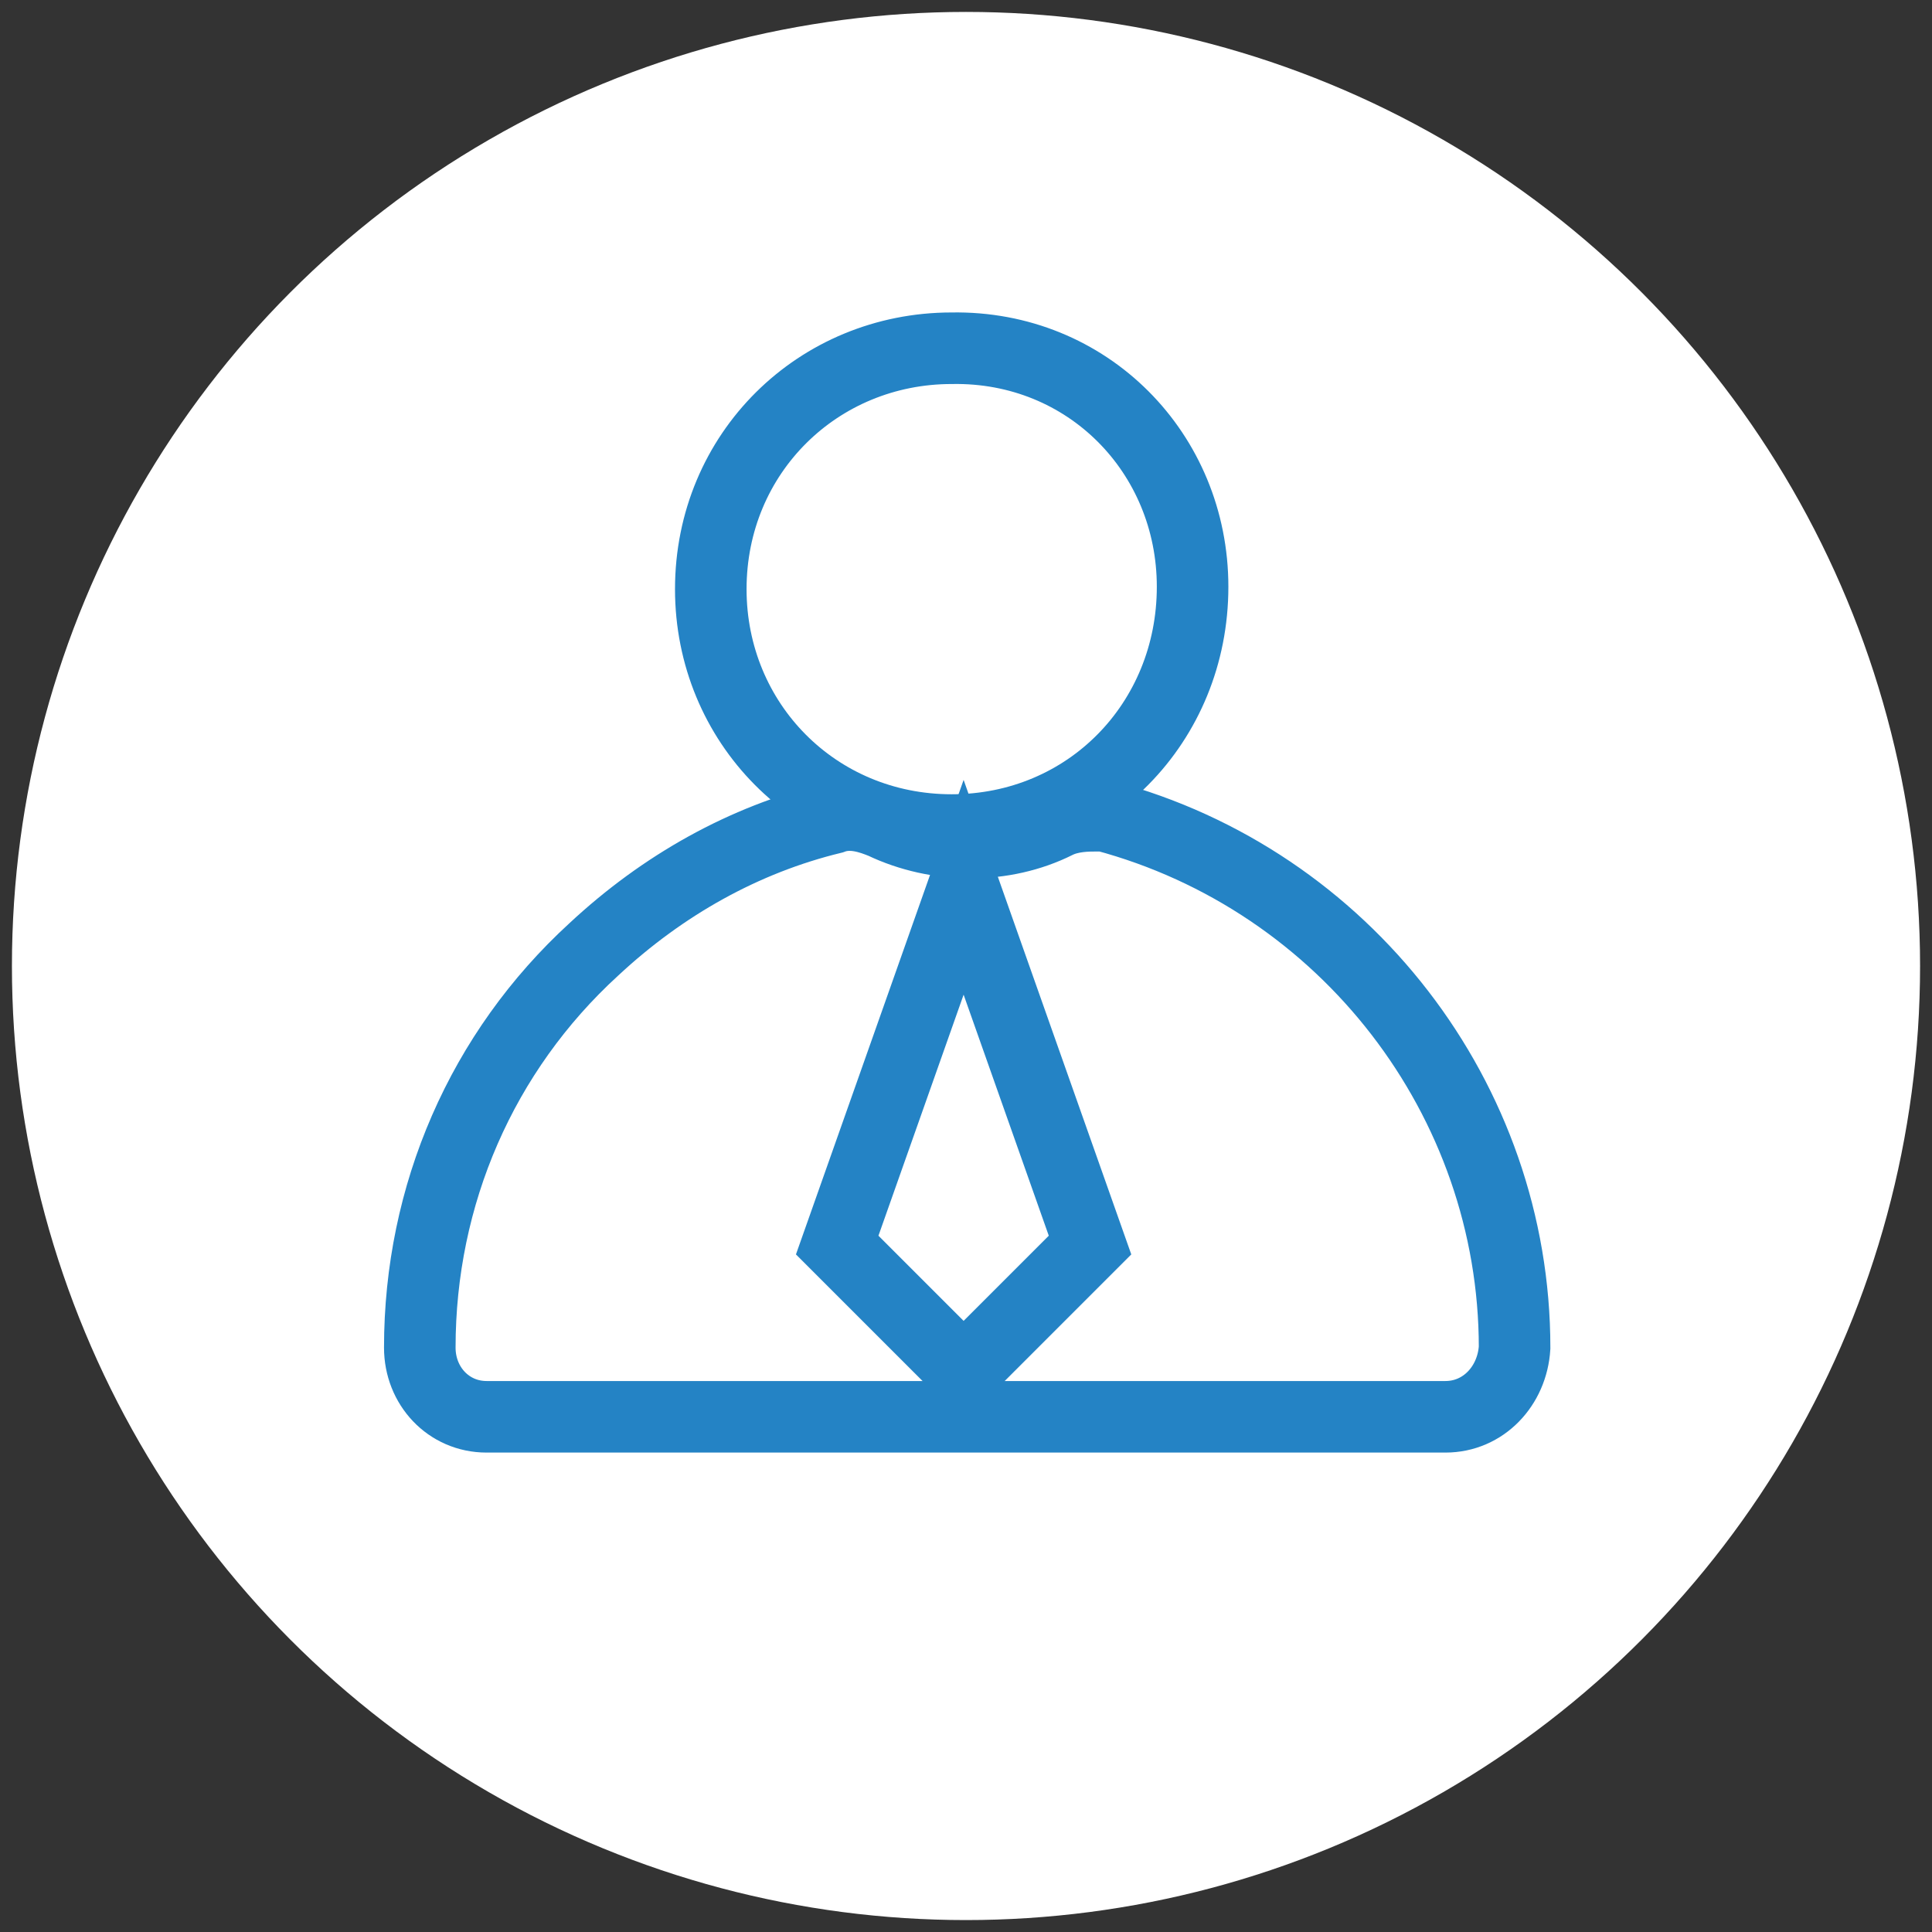 <?xml version="1.0" encoding="UTF-8"?> <!-- Generator: Adobe Illustrator 16.0.0, SVG Export Plug-In . SVG Version: 6.00 Build 0) --> <svg xmlns="http://www.w3.org/2000/svg" xmlns:xlink="http://www.w3.org/1999/xlink" version="1.1" x="0px" y="0px" width="81px" height="81px" viewBox="0 0 81 81" style="enable-background:new 0 0 81 81;" xml:space="preserve"><rect x="0" y="0" width="81" height="81" fill="#333333" stroke="none"/> <style type="text/css"> <![CDATA[ .st0{opacity:0.6;clip-path:url(#SVGID_20_);} .st1{clip-path:url(#SVGID_32_);fill-rule:evenodd;clip-rule:evenodd;fill:#FFFFFF;} .st2{display:inline;opacity:0.53;} .st3{fill:none;stroke:#2483C5;stroke-width:3;stroke-miterlimit:10;} .st4{fill:#E6E6E6;} .st5{fill-rule:evenodd;clip-rule:evenodd;fill:none;stroke:#FFFFFF;stroke-width:3;stroke-linecap:round;stroke-linejoin:round;stroke-miterlimit:10;} .st6{fill:none;stroke:#FFFFFF;stroke-width:3;stroke-linecap:round;stroke-linejoin:round;stroke-miterlimit:10;} .st7{opacity:0.5;clip-path:url(#SVGID_6_);} .st8{clip-path:url(#SVGID_34_);fill:none;stroke:#1A4174;stroke-width:2;stroke-miterlimit:10;} .st9{fill:#2483C5;stroke:#2483C5;stroke-miterlimit:10;} .st10{fill:none;stroke:#2483C5;stroke-width:3.222;stroke-linecap:round;stroke-linejoin:round;stroke-miterlimit:10;} .st11{clip-path:url(#SVGID_8_);} .st12{fill:#C0C0BF;} .st13{fill:#C39766;} .st14{opacity:0.9;clip-path:url(#SVGID_30_);} .st15{fill:#FFFFFF;} .st16{fill-rule:evenodd;clip-rule:evenodd;fill:#2483C5;} .st17{fill:none;} .st18{clip-path:url(#SVGID_30_);fill:#72A1D4;} .st19{fill:none;stroke:#2483C5;stroke-width:3;stroke-linecap:round;stroke-linejoin:round;stroke-miterlimit:10;} .st20{fill-rule:evenodd;clip-rule:evenodd;fill:#FFFFFF;} .st21{fill:#D3D3D3;} .st22{display:none;} .st23{clip-path:url(#SVGID_16_);} .st24{clip-path:url(#SVGID_22_);} .st25{clip-path:url(#SVGID_30_);fill:none;stroke:#72A1D4;stroke-width:2;stroke-linecap:round;stroke-linejoin:round;stroke-miterlimit:10;} .st26{fill:none;stroke:#FFFFFF;stroke-width:3;stroke-miterlimit:10;} .st27{opacity:0.2;clip-path:url(#SVGID_14_);} ]]> </style> <g id="Layer_2" class="st22"> <g class="st2"> <rect x="-258.4" y="-2159.2" class="st12" width="1600" height="5104"></rect> <rect x="-54.4" y="-2058.8" class="st4" width="90" height="5003.6"></rect> <rect x="45.6" y="-2058.8" class="st4" width="90" height="5003.6"></rect> <rect x="-44.4" y="-2058.8" class="st21" width="70" height="5003.6"></rect> <rect x="55.6" y="-2058.8" class="st21" width="70" height="5003.6"></rect> <g> <defs> <rect id="SVGID_1_" x="-418.4" y="-2159.2" width="1920" height="5104"></rect> </defs> <clipPath id="SVGID_2_"> <use xlink:href="#SVGID_1_" style="overflow:visible;"></use> </clipPath> </g> <g> <defs> <rect id="SVGID_3_" x="-418.4" y="-2159.2" width="1920" height="5104"></rect> </defs> <clipPath id="SVGID_4_"> <use xlink:href="#SVGID_3_" style="overflow:visible;"></use> </clipPath> </g> <g> <defs> <rect id="SVGID_5_" x="-418.4" y="-2159.2" width="1920" height="5104"></rect> </defs> <clipPath id="SVGID_6_"> <use xlink:href="#SVGID_5_" style="overflow:visible;"></use> </clipPath> </g> <g> <defs> <rect id="SVGID_11_" x="-418.4" y="-2159.2" width="1920" height="5104"></rect> </defs> <clipPath id="SVGID_8_"> <use xlink:href="#SVGID_11_" style="overflow:visible;"></use> </clipPath> </g> <g> <defs> <rect id="SVGID_13_" x="-418.4" y="-2159.2" width="1920" height="5104"></rect> </defs> <clipPath id="SVGID_10_"> <use xlink:href="#SVGID_13_" style="overflow:visible;"></use> </clipPath> <g style="opacity:0.2;clip-path:url(#SVGID_10_);"> <g> <defs> <rect id="SVGID_15_" x="-206.4" y="0.8" width="481" height="291"></rect> </defs> <clipPath id="SVGID_12_"> <use xlink:href="#SVGID_15_" style="overflow:visible;"></use> </clipPath> <g style="clip-path:url(#SVGID_12_);"> <defs> <rect id="SVGID_17_" x="-206.4" y="0.8" width="481" height="291"></rect> </defs> <clipPath id="SVGID_14_"> <use xlink:href="#SVGID_17_" style="overflow:visible;"></use> </clipPath> </g> </g> </g> </g> <g> <defs> <rect id="SVGID_19_" x="-418.4" y="-2159.2" width="1920" height="5104"></rect> </defs> <clipPath id="SVGID_16_"> <use xlink:href="#SVGID_19_" style="overflow:visible;"></use> </clipPath> </g> <g> <defs> <rect id="SVGID_25_" x="-418.4" y="-2159.2" width="1920" height="5104"></rect> </defs> <clipPath id="SVGID_18_"> <use xlink:href="#SVGID_25_" style="overflow:visible;"></use> </clipPath> </g> <g> <defs> <rect id="SVGID_27_" x="-418.4" y="-2159.2" width="1920" height="5104"></rect> </defs> <clipPath id="SVGID_20_"> <use xlink:href="#SVGID_27_" style="overflow:visible;"></use> </clipPath> </g> <g> <defs> <rect id="SVGID_29_" x="-418.4" y="-2159.2" width="1920" height="5104"></rect> </defs> <clipPath id="SVGID_22_"> <use xlink:href="#SVGID_29_" style="overflow:visible;"></use> </clipPath> </g> <g> <defs> <rect id="SVGID_33_" x="-418.4" y="-2159.2" width="1920" height="5104"></rect> </defs> <clipPath id="SVGID_24_"> <use xlink:href="#SVGID_33_" style="overflow:visible;"></use> </clipPath> </g> <g> <defs> <rect id="SVGID_35_" x="-418.4" y="-2159.2" width="1920" height="5104"></rect> </defs> <clipPath id="SVGID_26_"> <use xlink:href="#SVGID_35_" style="overflow:visible;"></use> </clipPath> </g> </g> </g> <g id="Layer_1"> <g> <circle class="st15" cx="40.5" cy="40.5" r="40"></circle> <g> <path class="st3" d="M60.6,59.4H20.4c-1.6,0-2.8-1.3-2.8-2.9c0-6.4,2.6-12.4,7.3-16.7c2.9-2.7,6.3-4.6,10-5.5 c0.8-0.3,1.6,0,2.1,0.2c2.3,1.1,5.1,1.1,7.3,0c0.6-0.3,1.3-0.3,1.7-0.3l0.3,0c10.1,2.7,17.2,11.9,17.2,22.3 C63.4,58.1,62.2,59.4,60.6,59.4z"></path> </g> <g> <g> <path class="st3" d="M39.9,34.8c-5.7,0-10.1-4.5-10.1-10.1c0-5.7,4.5-10.1,10.1-10.1C45.6,14.5,50,19,50,24.6 C50,30.3,45.6,34.8,39.9,34.8z"></path> </g> </g> <g> <path class="st3" d="M40.4,57.5l-5.3-5.3l5.3-15l5.3,15L40.4,57.5z"></path> </g> </g> </g> </svg> 